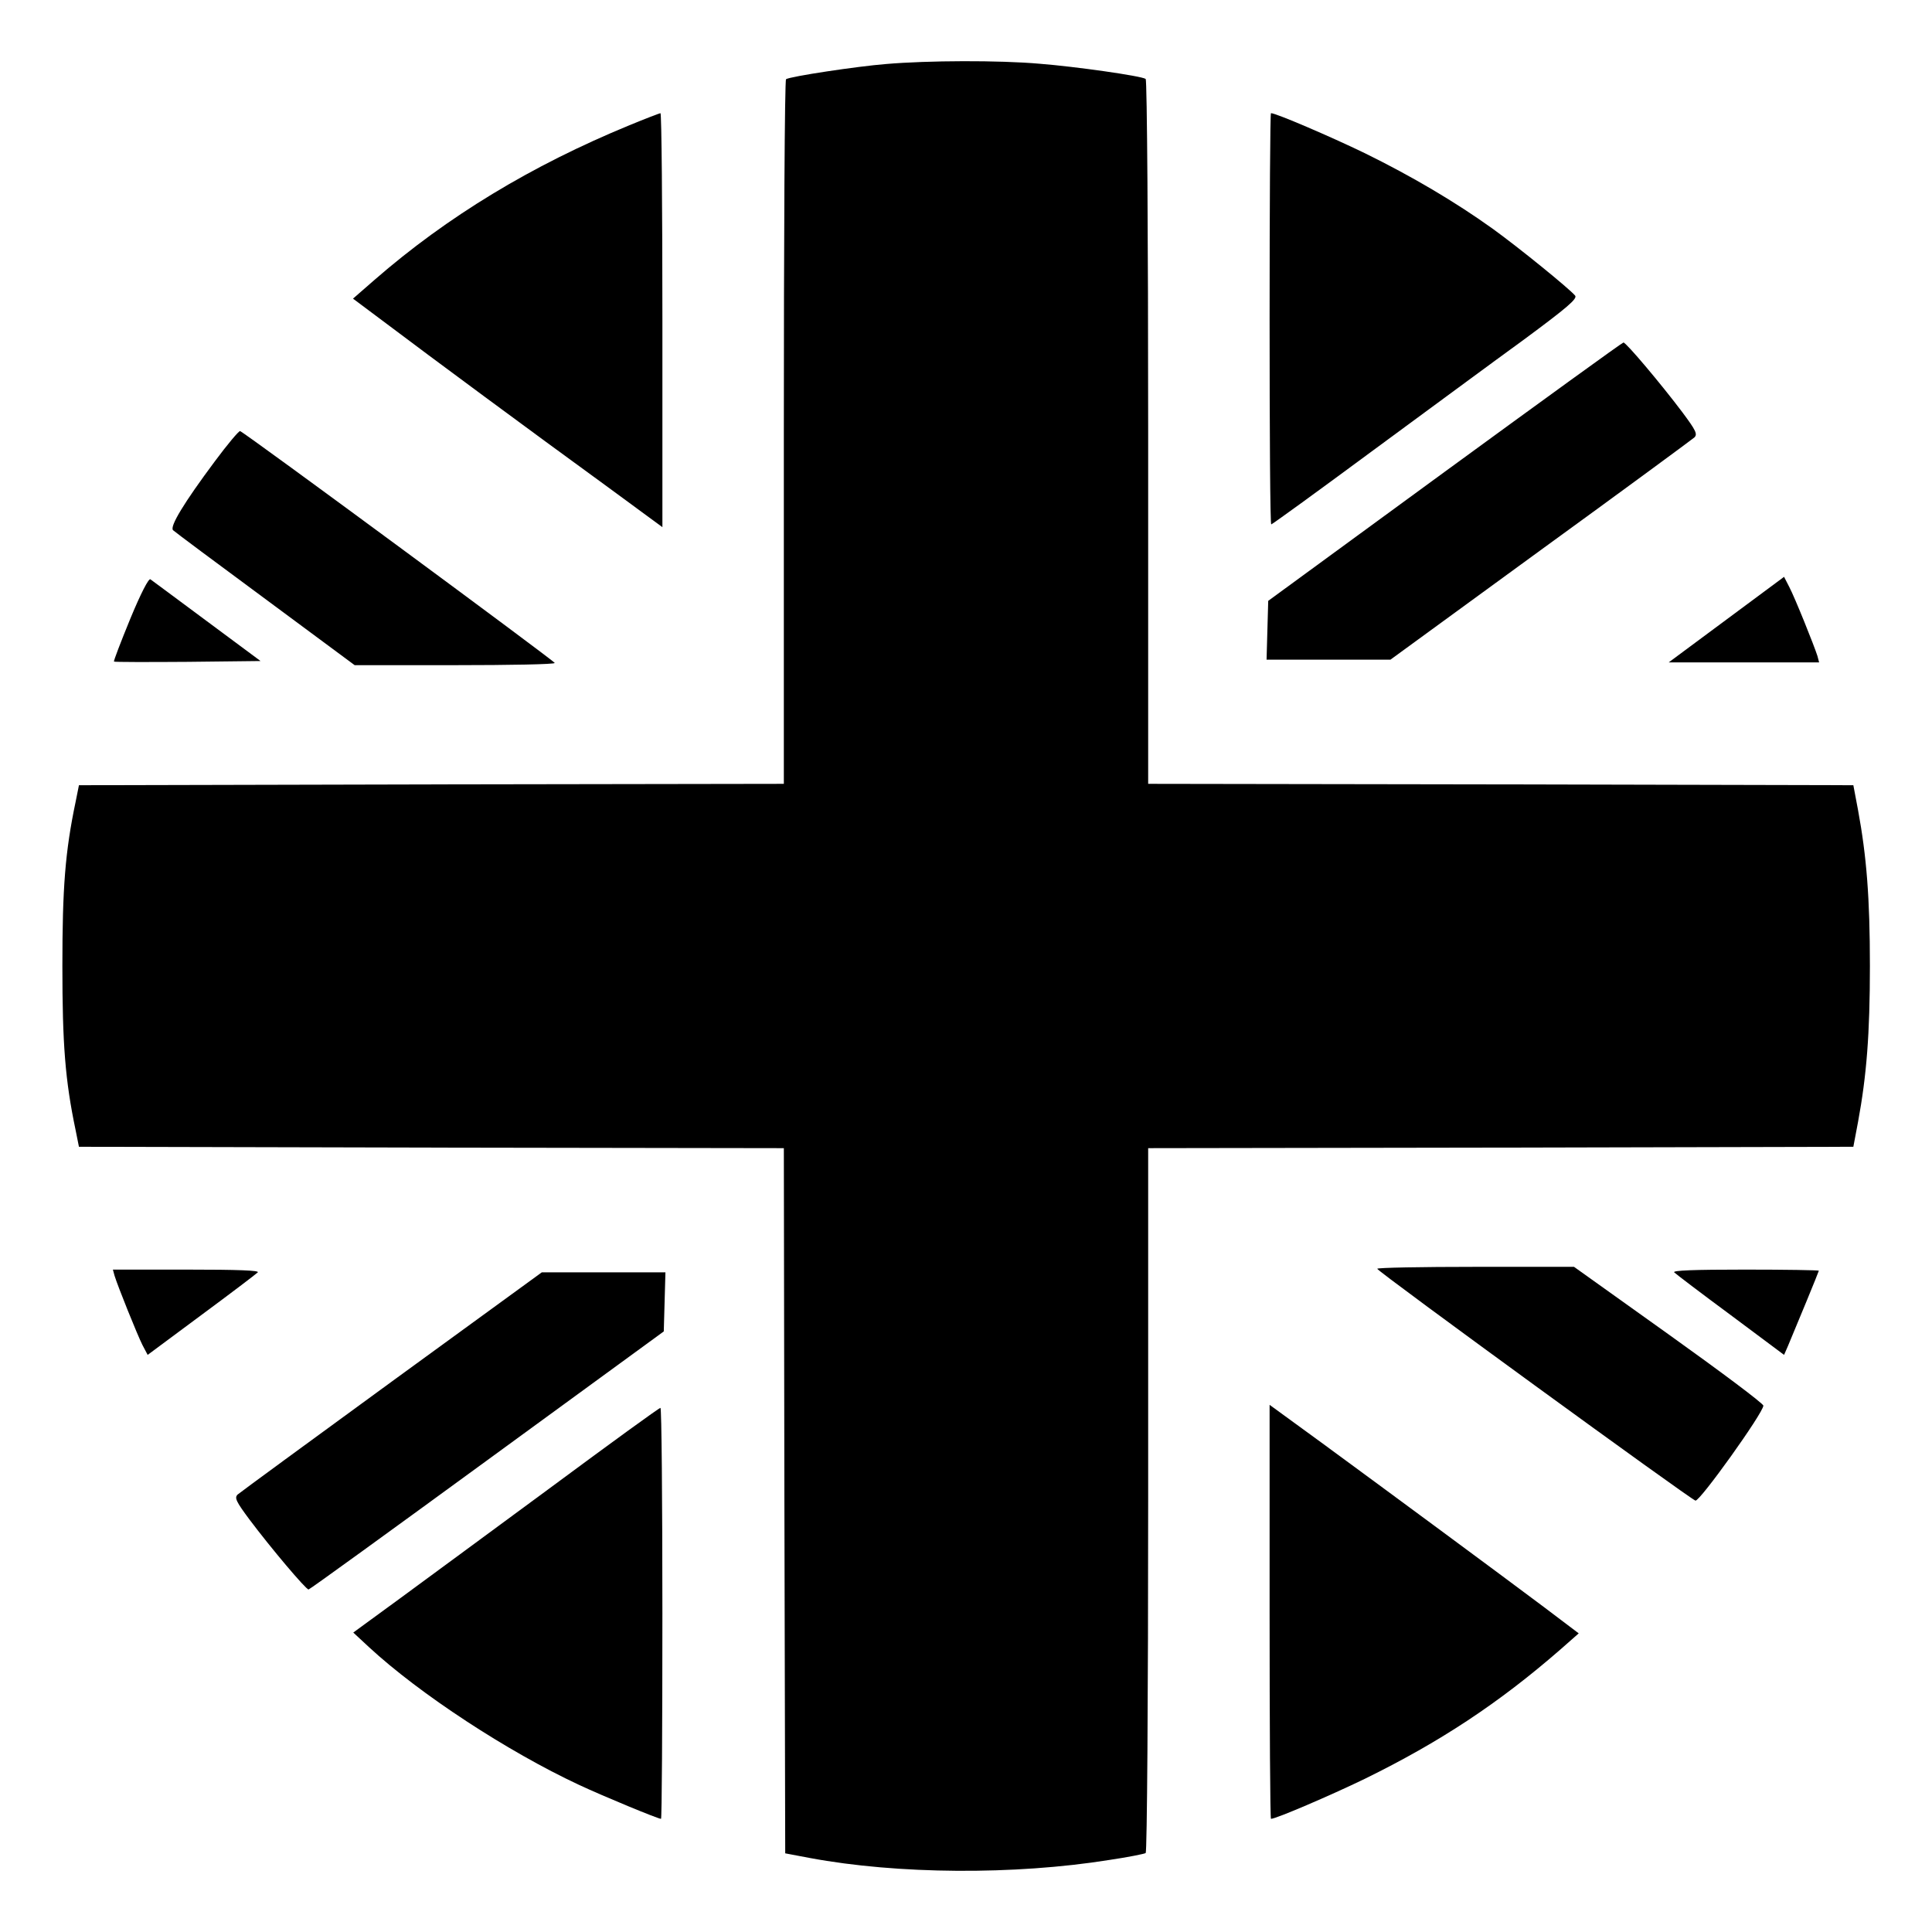 <?xml version="1.0" standalone="no"?>
<!DOCTYPE svg PUBLIC "-//W3C//DTD SVG 20010904//EN"
 "http://www.w3.org/TR/2001/REC-SVG-20010904/DTD/svg10.dtd">
<svg version="1.0" xmlns="http://www.w3.org/2000/svg"
 width="700pt" height="700pt" viewBox="0 0 700 700"
 preserveAspectRatio="xMidYMid meet">
<g transform="translate(0,700) scale(0.1,-0.1)"
fill="#000000" stroke="none">
<path d="M3210 6768 c-102 -8 -348 -45 -362 -55 -5 -2 -8 -578 -8 -1279 l0
-1274 -1277 -2 -1277 -3 -12 -60 c-38 -181 -48 -312 -48 -595 0 -283 10 -414
48 -595 l12 -60 1277 -3 1277 -2 2 -1277 3 -1278 90 -17 c317 -59 740 -62
1084 -7 68 10 127 22 132 25 5 3 9 559 9 1280 l0 1274 1277 2 1278 3 17 90
c31 168 43 318 43 565 0 247 -12 397 -43 565 l-17 90 -1278 3 -1277 2 0 1274
c0 721 -4 1277 -9 1280 -16 11 -256 45 -384 55 -148 13 -405 12 -557 -1z"/>
<path d="M2280 6546 c-355 -146 -660 -331 -923 -560 l-78 -68 123 -92 c155
-117 520 -387 791 -584 l207 -152 0 750 c0 413 -3 750 -7 750 -5 -1 -55 -20
-113 -44z"/>
<path d="M4600 5845 c0 -410 2 -745 6 -745 3 0 166 118 362 263 196 144 445
328 554 407 157 116 194 148 185 159 -22 26 -203 173 -297 241 -138 99 -294
191 -465 275 -126 61 -322 145 -340 145 -3 0 -5 -335 -5 -745z"/>
<path d="M5235 5291 l-640 -468 -3 -106 -3 -107 225 0 224 0 543 396 c299 217
550 402 558 409 12 12 6 25 -44 92 -76 101 -204 253 -213 252 -4 0 -295 -211
-647 -468z"/>
<path d="M778 5328 c-111 -149 -164 -236 -151 -249 5 -5 155 -117 334 -249
l324 -240 363 0 c199 0 362 3 362 8 -1 7 -1122 834 -1140 840 -4 2 -46 -48
-92 -110z"/>
<path d="M472 4758 c-34 -83 -61 -153 -59 -155 2 -2 123 -2 268 -1 l263 3
-194 144 c-107 80 -200 148 -205 152 -6 5 -35 -51 -73 -143z"/>
<path d="M6255 4755 l-209 -155 272 0 273 0 -6 23 c-12 38 -82 212 -102 250
l-19 37 -209 -155z"/>
<path d="M4990 2403 c1 -10 1137 -837 1153 -840 16 -3 245 317 246 344 1 7
-154 123 -343 258 l-343 245 -357 0 c-196 0 -356 -3 -356 -7z"/>
<path d="M415 2378 c12 -39 82 -213 101 -251 l19 -36 194 144 c107 79 199 149
205 155 7 7 -71 10 -258 10 l-267 0 6 -22z"/>
<path d="M6066 2390 c6 -6 98 -76 205 -155 l193 -144 14 32 c30 71 112 270
112 273 0 2 -120 4 -267 4 -186 0 -264 -3 -257 -10z"/>
<path d="M1419 1994 c-299 -218 -550 -402 -558 -409 -12 -12 -6 -25 44 -92 75
-100 204 -253 213 -252 4 0 295 211 647 468 l640 467 3 107 3 107 -224 0 -224
0 -544 -396z"/>
<path d="M4600 1160 c0 -413 2 -750 5 -750 18 0 214 84 340 145 271 133 484
273 708 468 l67 59 -127 96 c-164 123 -565 419 -805 595 l-188 137 0 -750z"/>
<path d="M2000 1614 c-212 -156 -460 -339 -553 -407 l-167 -122 57 -53 c184
-170 502 -378 761 -499 90 -42 286 -123 297 -123 3 0 5 335 5 745 0 410 -3
745 -7 744 -5 0 -181 -128 -393 -285z"/>
</g>
</svg>
